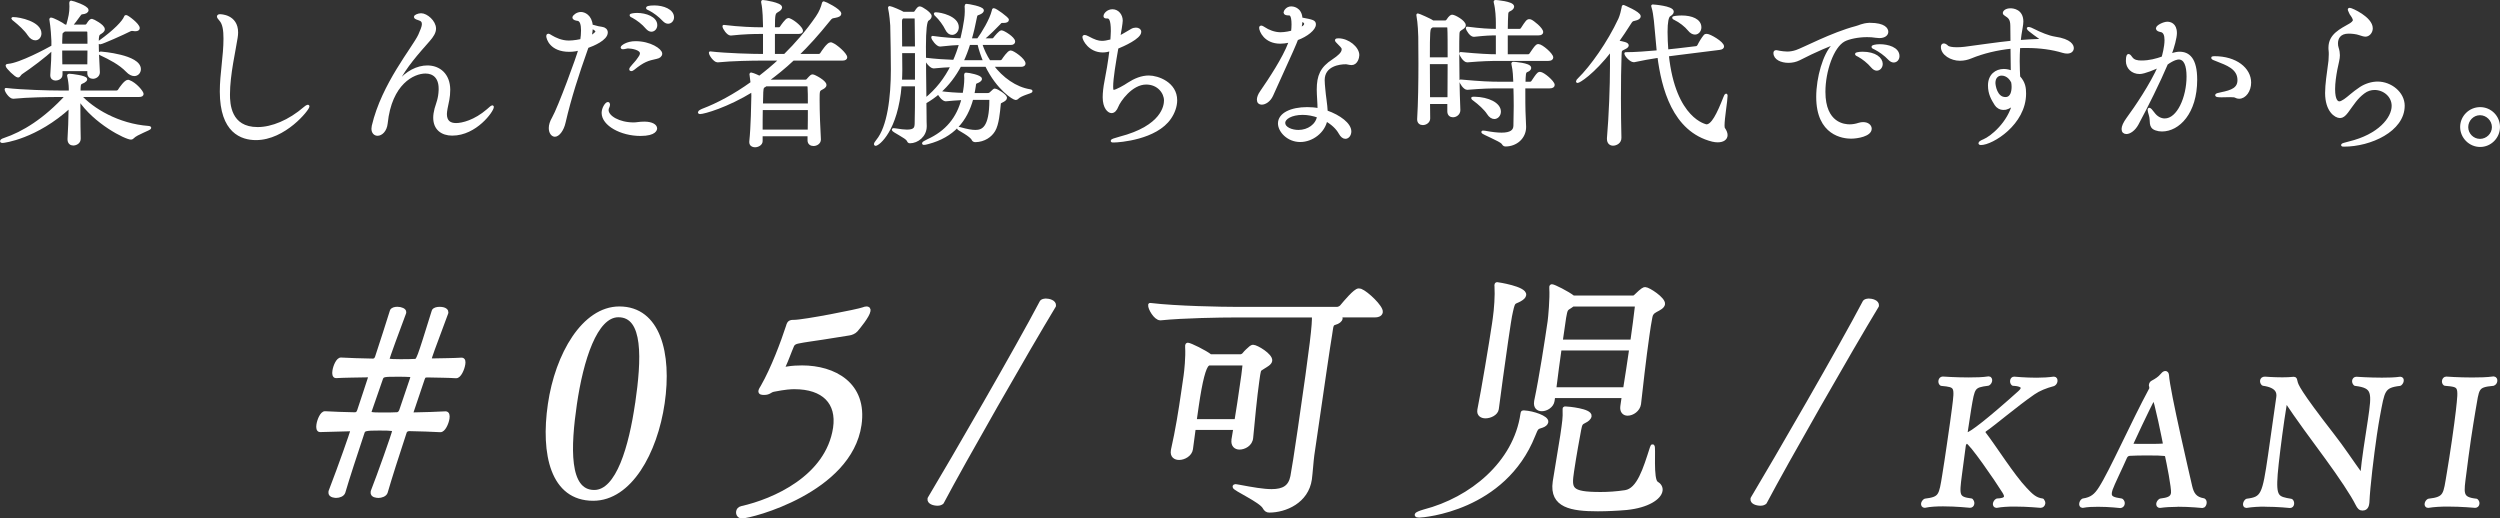 <?xml version="1.0" encoding="UTF-8"?>
<svg id="_レイヤー_2" data-name="レイヤー 2" xmlns="http://www.w3.org/2000/svg" width="469.85" height="97.43" viewBox="0 0 469.85 97.43">
  <rect x="0" y="0" width="469.85" height="97.43" fill="#333333" stroke="none"/>
  <defs>
    <style>
      .cls-1 {
        stroke-width: .5px;
      }

      .cls-1, .cls-2 {
        fill: #fff;
        stroke: #fff;
        stroke-linecap: round;
        stroke-linejoin: round;
      }

      .cls-2 {
        stroke-width: .75px;
      }
    </style>
  </defs>
  <g id="main">
    <g>
      <path class="cls-1" d="M15.04,17.98c2.31,2.58,7.14,5.52,12.87,5.94.18,0,.27.06.27.09,0,.27-2.52,1.05-3.21,1.8-.12.12-.21.18-.33.18-.99,0-6.87-2.94-9.78-7.38v2.19c0,2.04.03,4.17.06,5.22.03.78-.69,1.08-1.17,1.08-.42,0-.81-.27-.81-.9v-.12c.09-1.23.18-3.84.21-6.03C6.76,25.9.7,26.62.49,26.62c-.15,0-.24-.03-.24-.09,0-.09.18-.24.57-.36,3.51-1.17,7.59-3.66,11.73-8.19h-1.59c-1.65,0-5.82.06-8.46.33h-.03c-.54,0-1.35-1.14-1.35-1.53,3.03.36,8.25.48,9.96.48h2.1v-.63c0-.63-.15-1.77-.3-2.31-.03-.06-.03-.09-.03-.12,0-.06.06-.09.18-.09.39,0,3.12.33,3.12.78,0,.15-.18.3-.42.45-.45.24-.75.18-.81.9-.03.27-.03.6-.03,1.02h7.02c.18,0,.39-.12.48-.27.27-.45,1.2-1.74,1.65-1.74.06,0,.12,0,.18.03,1.26.45,2.52,2.04,2.52,2.37,0,.18-.12.33-.63.33h-11.07ZM16.66,13.12h-5.16v.87c.03.78-.87.9-1.05.9-.39,0-.75-.21-.75-.72v-.09c.15-1.98.21-3.63.21-4.95l-.12.12c-1.32,1.29-4.14,3.39-5.76,4.47-.36.24-.39.6-.66.6-.36,0-2.07-1.65-2.07-1.98,0-.06.06-.06.24-.09,2.22-.15,7.53-3.03,8.1-3.36.09-.06.18-.12.27-.15v-1.05c0-.39-.15-2.73-.36-3.87,0-.09-.03-.15-.03-.18,0-.06.03-.09.06-.09.33,0,2.04.87,2.55,1.29l.03.03h.51v-.03c.45-1.65.63-2.37.63-3.63,0-.24-.03-.48-.03-.66,0-.15.03-.18.09-.18.27,0,3.03.93,3.03,1.53,0,.27-.3.48-.93.54-.33.03-.42.21-.57.42-.54.75-1.05,1.47-1.59,2.01h2.73c.15,0,.33-.09.42-.24.45-.72.63-.84.84-.84.12,0,2.16,1.02,2.16,1.71,0,.33-.39.54-.66.72-.39.24-.48.48-.48,1.8,0,1.41.12,3.72.21,5.52v.06c0,.6-.57.96-1.05.96-.42,0-.81-.24-.81-.81v-.63ZM5.41,6.49c-.6-.93-1.77-1.98-2.67-2.7-.21-.18-.36-.27-.36-.3s.03-.03.09-.03c1.26,0,5.07.84,5.07,2.82,0,.6-.39,1.05-.9,1.05-.39,0-.84-.24-1.23-.84ZM12.1,5.68s-.09.09-.15.12c-.42.33-.45.15-.48,1.2-.03.45-.03.96-.03,1.47h5.25c0-.93,0-1.74-.03-2.43,0-.09-.06-.36-.39-.36h-4.17ZM11.44,9.25c0,1.02,0,2.07.03,3.09h5.19c0-1.08.03-2.13.03-3.09h-5.25ZM25.45,5.62c-.09,0-.21,0-.33-.03-.12,0-.21-.03-.3-.03-.12,0-.24.03-.39.09-1.29.66-5.28,2.43-5.61,2.43-.09,0-.15-.03-.15-.09s.03-.12.12-.18c2.76-1.98,4.44-3.72,4.77-4.62.03-.09.06-.12.12-.12.27,0,2.34,1.56,2.34,2.22,0,.18-.18.33-.57.33ZM23.89,13.33c-1.35-1.41-3.27-2.37-4.92-3.15-.15-.06-.21-.12-.21-.18,0-.03.06-.06.21-.06.06,0,7.26.57,7.26,3.06,0,.57-.42,1.05-.99,1.05-.39,0-.87-.21-1.35-.72Z"/>
      <path class="cls-1" d="M48.1,26.08c-2.64,0-6.54-1.26-6.54-8.88,0-3.3.69-6.66.69-9.93,0-1.53-.15-2.82-.84-3.57-.27-.3-.39-.48-.39-.6s.12-.18.33-.18c.06,0,3.15,0,3.15,3.18,0,.3-.03.63-.09.99-.33,2.25-1.44,6.9-1.44,10.65,0,1.74.15,6.39,5.46,6.39,2.67,0,5.94-1.32,8.88-3.87.24-.21.45-.33.54-.33.06,0,.06.03.06.06,0,.51-4.41,6.09-9.81,6.09Z"/>
      <path class="cls-1" d="M85,25.24c-1.92,0-3.33-1.02-3.33-3.12,0-.51.09-1.05.24-1.65.3-1.05.72-1.89.78-3.57v-.24c0-2.16-1.2-3.09-2.73-3.09-2.25,0-6.57,2.04-7.35,9.63-.15,1.38-.99,2.07-1.65,2.07-.48,0-.9-.36-.9-1.08,0-.15.03-.33.06-.51,1.83-7.86,7.62-14.67,8.73-17.07.36-.84.69-1.56.69-2.07,0-.48-.21-.81-.87-.99-.48-.15-.63-.27-.63-.36,0-.18.6-.45,1.11-.45.99,0,2.55,1.32,2.55,2.64,0,.72-.48,1.44-1.11,2.16-2.19,2.49-4.38,4.92-5.91,7.89-.09.18-.12.27-.12.33t.03.03s.15-.09.27-.27c1.56-1.98,3.63-2.97,5.46-2.97,2.22,0,4.02,1.47,4.05,4.29,0,1.47-.27,2.34-.51,3.57-.06.39-.12.72-.12,1.02,0,1.44.81,1.95,1.98,1.95s3.54-.57,5.97-2.67c.42-.39.75-.66.84-.66.03,0,.03.03.03.06,0,.69-3.15,5.13-7.56,5.13Z"/>
      <path class="cls-1" d="M106.99,9.49c-3.45,0-4.08-2.28-4.08-2.73,0-.12.06-.18.12-.18.15,0,.39.18.6.3.66.39,1.86.99,3.27.99.09,0,1.05,0,2.4-.3.09-.6.15-1.26.15-1.86,0-1.08-.21-1.95-.87-2.04-.33-.03-.75-.15-.75-.39,0-.18.6-.78,1.35-.78.57,0,1.83.45,1.98,2.34,1.17.33,1.47.39,1.95.45.51.06.87.36.87.81,0,1.26-2.49,2.31-3.6,2.7-.06.18-.12.33-.18.51-1.62,4.56-3.09,9.09-4.14,13.65-.33,1.53-1.17,2.49-1.77,2.49-.45,0-.9-.51-.9-1.38,0-.54.18-1.17.6-1.89,1.08-1.86,4.68-11.64,4.98-12.96-.45.12-1.17.27-1.98.27ZM110.89,7c.81-.42,1.26-.84,1.26-1.08s-.3-.51-.99-.81c0,.57-.09,1.2-.27,1.89ZM120.37,25.3c-3.63,0-7.05-1.89-7.05-4.08,0-.87.63-1.8.93-1.8.09,0,.15.09.15.24s-.06.3-.12.45c-.09.18-.15.36-.15.57,0,1.29,2.19,2.58,4.98,2.58.54,0,1.08-.15,1.95-.15h.06c1.41,0,2.13.51,2.13,1.02,0,.12-.03,1.17-2.88,1.17ZM123.4,10.81c-1.71.36-2.52.63-4.38,2.13-.18.15-.3.18-.39.18s-.12-.03-.12-.09c0-.09.03-.18.12-.27.69-.87.93-.99,1.47-1.8.09-.12.42-.54.42-.93,0-.9-1.83-1.17-2.43-1.17-.12,0-.24,0-.33.03-.27.06-.54.12-.69.12-.12,0-.18-.03-.18-.09,0-.15.93-.93,2.55-.93,2.76,0,4.77,1.41,4.77,2.1,0,.36-.33.63-.81.72ZM121.6,5.26c-.78-.93-1.77-1.65-2.58-2.1-.24-.12-.45-.21-.45-.3,0-.03.42-.18,1.17-.18,1.62,0,3.54.69,3.54,2.04,0,.57-.39.99-.87.99-.24,0-.54-.15-.81-.45ZM124.78,3.82c-.84-.9-1.83-1.62-2.64-2.04-.24-.12-.48-.21-.48-.27,0-.24,1.26-.24,1.32-.24,1.65,0,3.45.69,3.45,1.98,0,.54-.39.96-.87.96-.24,0-.51-.12-.78-.39Z"/>
      <path class="cls-1" d="M152.02,25.36h-8.94v1.17c0,.54-.63.9-1.2.9-.42,0-.81-.21-.81-.72v-.09c.3-2.82.36-7.14.39-8.61,0-.15,0-.51-.03-.99-4.83,2.97-9.15,4.17-9.87,4.17-.09,0-.15-.03-.15-.06,0-.12.33-.33.72-.48,2.7-1.02,5.88-2.7,9.18-5.07-.06-.54-.12-1.05-.18-1.44,0-.06-.03-.12-.03-.15,0-.09.03-.12.06-.12.06,0,.51.12,1.59.63,1.32-1.02,2.67-2.13,3.96-3.36h-3.6c-1.68,0-5.55.06-8.22.33h-.03c-.54,0-1.38-1.17-1.38-1.56,3.09.36,8.04.48,9.78.48h.39v-4.26h-.54c-1.5,0-3.21.03-5.76.3h-.03c-.51,0-1.29-1.14-1.29-1.5,2.94.36,5.61.45,7.17.45h.45v-.57c-.03-.84-.03-2.97-.33-4.29-.03-.09-.03-.15-.03-.18,0-.06.03-.09.06-.09.33,0,3.39.48,3.39,1.14,0,.21-.24.45-.63.66-.63.39-.72.45-.72,3.33h1.02c.09,0,.3-.09.39-.24.15-.24,1.02-1.5,1.35-1.5.06,0,.12,0,.18.03.93.36,2.34,1.62,2.34,2.13,0,.18-.15.33-.63.33h-4.65v4.26h2.1c2.16-2.13,4.23-4.5,6.06-7.17.66-.96.99-1.86,1.17-2.58.03-.09.06-.15.09-.15.18,0,3.06,1.41,3.06,2.1,0,.21-.24.39-.9.51-.66.15-.66,0-1.32.84-1.92,2.4-3.87,4.56-5.82,6.45h4.02c.21,0,.42-.12.51-.27.27-.42,1.26-1.92,1.74-1.92.06,0,.12,0,.18.03.9.33,2.7,1.98,2.7,2.55,0,.18-.15.36-.66.36h-9.27c-1.62,1.53-3.3,2.88-4.95,4.08h7.26c.15,0,.3-.03.42-.18.72-.81.78-.81.96-.81.27,0,2.34,1.08,2.34,1.74,0,.33-.39.51-.72.69-.57.3-.57.48-.57,2.16,0,2.07.12,5.52.24,7.35v.06c0,.6-.6.96-1.14.96-.45,0-.87-.24-.87-.81v-1.02ZM143.11,20.44c-.03,1.32-.03,2.79-.03,4.17h8.97c.03-1.32.03-2.79.03-4.17h-8.97ZM143.95,15.97c-.06.06-.12.09-.21.15-.39.24-.48.21-.54,1.2-.03.6-.03,1.44-.06,2.37h8.94c0-1.44,0-2.67-.06-3.39,0-.09-.09-.33-.39-.33h-7.68Z"/>
      <path class="cls-1" d="M182.68,18.52c-1.11,4.14-3.6,7.08-8.25,8.31-.39.12-.63.15-.78.15-.06,0-.12,0-.12-.03,0-.09.33-.3.84-.54,3.51-1.59,5.67-4.17,6.6-7.86-1.14.06-2.37.15-3.21.24h-.03c-.45,0-1.2-.9-1.32-1.35-.75.66-1.62,1.26-2.55,1.8,0,1.11.03,2.07.03,2.7,0,.42,0,1.2.03,1.68v.12c0,1.77-1.53,2.94-2.91,2.94-.21,0-.27-.12-.39-.36-.27-.57-2.76-1.68-2.76-1.95,0-.03.03-.03.12-.03s.18,0,.3.03c.93.15,1.65.24,2.16.24,1.59,0,1.68-.63,1.71-1.38.06-1.47.06-4.23.06-7.26h-3c-.69,8.64-4.2,11.19-4.65,11.19-.03,0-.06-.03-.06-.06,0-.12.12-.33.39-.66,2.13-2.58,2.79-8.19,2.79-13.41,0-1.59-.06-6.33-.12-8.25,0-.3-.18-2.25-.39-3.15-.03-.09-.03-.12-.03-.18,0-.03.03-.06.06-.06.24,0,2.16.81,2.55,1.08h1.95c.12,0,.27-.06.36-.18.48-.75.63-.84.81-.84.33,0,1.98,1.08,1.98,1.59,0,.3-.3.54-.51.66q-.57.36-.57,5.1c0,3.06.06,7.02.09,9.93,2.22-1.77,3.87-3.93,5.07-6.36-1.05.03-2.22.12-3.45.24h-.03c-.51,0-1.41-1.14-1.41-1.5,1.71.21,3.66.33,5.28.39.48-1.05.87-2.16,1.2-3.3-1.02.03-2.16.12-3.84.3h-.03c-.48,0-1.38-1.14-1.38-1.5,2.1.3,3.99.42,5.43.45.09-.39.87-3.51.87-5.25,0-.39,0-.75-.03-1.02,0-.21.06-.21.09-.21.33,0,3.03.48,3.03.99,0,.18-.21.39-.66.57-.51.18-.54.18-.66.78-.27,1.44-.6,2.82-.99,4.14h1.47c.87-1.17,2.43-3.75,2.82-5.4.06-.21.06-.27.12-.27.33,0,2.61,1.65,2.61,1.95,0,.18-.24.33-.72.33h-.27c-.36,0-.39.15-.63.39-.69.72-1.89,1.95-3.18,3h1.95c.18,0,.33-.12.42-.27.21-.27.99-1.23,1.29-1.23.36,0,2.31,1.2,2.31,1.86,0,.18-.12.39-.57.39h-5.64c.39,1.2.9,2.31,1.59,3.36h2.1c.18,0,.39-.12.48-.27.15-.24,1.05-1.56,1.44-1.56.45,0,2.55,1.47,2.55,2.22,0,.18-.12.36-.6.36h-5.43c1.83,2.46,4.41,4.29,7.08,4.71.18.03.27.06.27.12,0,.18-1.95.57-2.61,1.26-.09.09-.18.15-.3.15-.39,0-3.36-1.8-5.52-6.24h-4.95c-.99,1.86-2.28,3.6-3.93,5.04,1.71.24,3.36.33,4.65.36.18-.93.33-1.95.33-3,0-.24-.03-.45-.03-.57v-.09c0-.12.03-.15.09-.15.51,0,2.76.45,2.76.93,0,.24-.36.45-.75.6-.39.15-.33.27-.42.84-.09.51-.15.99-.27,1.47h2.73c.3,0,.48-.09.6-.21.63-.63.72-.63.75-.63.45,0,2.07,1.08,2.07,1.47,0,.24-.24.45-.75.69-.27.15-.39.15-.42.48-.15,1.65-.36,3.84-1.02,4.95-.6,1.05-1.86,1.95-3.51,1.98-.18,0-.39-.09-.45-.24-.27-.78-2.79-1.98-2.79-2.13t.03-.03c.06,0,.18.03.39.09,1.26.36,2.16.51,2.82.51,1.38,0,2.88-.6,2.88-5.85,0-.18-.12-.3-.27-.3h-3.24ZM172.21,8.98c-.03-2.46-.03-4.5-.06-5.49,0-.09-.03-.27-.33-.27h-2.16l-.09.06c-.24.18-.3.42-.3.78,0,1.05,0,3.03.03,4.92h2.91ZM172.21,9.73h-2.91c0,1.41.03,2.7.03,3.48,0,.66-.03,1.35-.06,2.01h2.94v-5.49ZM177.85,5.41c-.33-.72-1.2-1.92-1.86-2.52-.18-.15-.24-.24-.24-.3,0-.03.06-.03.15-.03.84,0,4.05.69,4.05,2.55,0,.69-.48,1.2-1.02,1.2-.39,0-.78-.27-1.08-.9ZM185.05,11.56c-.45-1.05-.84-2.19-1.11-3.36h-1.83c-.36,1.17-.78,2.28-1.29,3.36h4.23Z"/>
      <path class="cls-1" d="M215.92,14.44c1.65,0,5.07,1.2,5.07,4.41,0,1.14-.45,2.34-1.11,3.3-2.61,3.87-9.54,4.38-10.56,4.38-.21,0-.33,0-.33-.06,0-.09.45-.27,1.47-.54,8.1-2.1,8.55-6.06,8.55-7.05,0-1.44-1.26-3.24-3.6-3.24-2.82,0-5.1,3.36-5.46,4.32-.27.69-.63,1.05-1.05,1.05-.51,0-1.41-.75-1.41-2.73,0-.84.12-1.92.33-2.97.27-1.32.69-3.75.96-6-.54.21-1.05.3-1.53.3-2.46,0-3.57-2.16-3.57-2.64,0-.12.06-.15.15-.15.12,0,.33.06.6.21,1.23.66,1.92.9,2.67.9.48,0,.99-.09,1.68-.27.06,0,.09-.03.15-.06.03-.66.09-1.26.09-1.77,0-2.25-.42-2.61-.93-2.61h-.18c-.18,0-.27-.06-.27-.18,0-.39.6-1.05,1.44-1.05,1.02,0,1.68.93,1.68,1.89,0,.39-.3,2.25-.48,3.15.96-.48,1.95-1.11,2.43-1.38.27-.15.54-.21.78-.21.42,0,.75.21.75.54,0,1.11-3.12,2.49-4.29,2.97-.48,2.76-.99,5.76-.99,7.32,0,.69.09.87.36.87.45,0,2.13-.93,2.76-1.38,1.2-.78,2.49-1.32,3.84-1.32Z"/>
      <path class="cls-1" d="M239.02,17.92c-.45.99-1.29,1.5-1.89,1.5-.39,0-.66-.21-.66-.69,0-.36.15-.87.6-1.5,1.53-2.22,4.23-6.27,5.31-9.18.03-.12.12-.24.15-.36-.93.24-1.59.27-1.92.27-2.85,0-3.72-2.19-3.72-2.76,0-.12.06-.15.12-.15.15,0,.42.18.57.27.75.51,1.92.99,3.09.99.09,0,.96,0,2.22-.33.06-.48.09-.96.09-1.38,0-1.92-.48-1.95-.75-1.95-.48,0-.75-.09-.75-.3,0-.15.36-.9,1.2-.9.15,0,1.77.03,1.86,2.07,2.25.42,2.52.51,2.52,1.08,0,.84-1.47,2.07-3.33,2.73-.3.81-.66,1.71-4.71,10.59ZM244.36,26.44c-2.31,0-3.93-1.83-3.93-3.24,0-1.77,2.25-2.82,5.25-2.82.75,0,1.47.06,2.19.21,0-1.26-.15-2.64-.15-3.75,0-2.58.63-4.05,2.85-5.49.99-.66,1.83-1.35,1.83-2.04,0-.33,0-.39-.84-1.23-.24-.24-.42-.42-.42-.51s.12-.12.39-.12c1.83,0,3.69,1.56,3.69,2.91,0,.45-.3,1.62-1.2,1.62-.24,0-.51-.06-.81-.12-.09-.03-.21-.03-.39-.03-.93,0-4.11.3-4.11,3.24,0,.48.06,1.05.12,1.71.09,1.23.39,2.85.45,4.2,2.49.87,4.44,2.37,4.44,3.72,0,.63-.39,1.14-.87,1.14-.33,0-.69-.24-1.02-.84-.51-.93-1.44-1.8-2.61-2.46-.42,2.22-2.64,3.9-4.86,3.9ZM244.84,21.34c-2.19,0-3.54.87-3.54,1.74,0,1.08,1.53,1.59,2.73,1.59,1.86,0,3.48-1.14,3.75-2.79-.93-.33-1.95-.54-2.94-.54ZM244.3,5.47c.33-.18.63-.33.84-.54.12-.09.21-.27.21-.45,0-.39-.48-.6-.81-.72,0,.51-.09,1.08-.24,1.71Z"/>
      <path class="cls-1" d="M272.26,19.3h-3.75c0,1.05.03,2.04.03,2.97,0,.6-.6.99-1.14.99-.42,0-.81-.24-.81-.81v-.09c.18-2.85.24-7.08.24-10.41,0-2.43-.03-4.38-.03-5.01,0-.39-.09-2.76-.33-3.9-.03-.09-.03-.15-.03-.21,0-.03,0-.06.03-.06.12,0,2.34.96,2.76,1.29l.03.03h2.37c.15,0,.33-.09.42-.24.48-.75.75-.84.87-.84.45,0,2.31,1.05,2.31,1.74,0,.3-.36.51-.66.69-.57.36-.51.6-.54,1.23s-.03,1.65-.03,2.91c0,3.03.06,7.47.21,11.07v.06c0,.66-.6,1.08-1.14,1.08-.42,0-.81-.24-.81-.87v-1.62ZM272.32,11.02c0-2.7,0-4.98-.06-5.79,0-.09-.06-.33-.33-.33h-2.76c-.06.06-.15.12-.24.18-.42.24-.45.72-.45,5.94h3.84ZM272.29,18.52c0-2.1.03-4.53.03-6.72h-3.84c0,2.07.03,4.47.03,6.72h3.78ZM281.65,11.2c-1.5,0-3.06.03-5.88.27h-.03c-.51,0-1.23-1.11-1.23-1.44,3.51.33,5.37.42,6.87.42v-4.05c-1.32,0-2.1.03-4.38.27h-.03c-.51,0-1.23-1.08-1.23-1.41,2.58.33,4.17.42,5.64.42v-1.41c0-.81-.06-2.55-.39-3.78,0-.06-.03-.12-.03-.15,0-.09.06-.09.15-.09,0,0,3.21.24,3.21.99,0,.24-.24.48-.69.69-.21.09-.39.27-.42.66-.06.63-.06,1.8-.09,3.09h2.49c.09,0,.33-.09.42-.24.9-1.41,1.08-1.59,1.38-1.59.09,0,.15.03.21.03.45.15,2.16,1.53,2.16,2.16,0,.18-.15.36-.63.36h-6.03v4.05h4.11c.09,0,.33-.09.42-.24.36-.51.87-1.32,1.2-1.59.06-.06.18-.09.27-.09.6,0,2.55,1.68,2.55,2.28,0,.21-.18.39-.72.39h-9.3ZM286.42,16.36v1.32c0,1.11,0,2.28.03,3.24,0,.51.12,2.34.12,2.94,0,2.01-1.65,3.42-3.63,3.42-.3,0-.36-.18-.54-.42-.42-.54-3.75-1.83-3.75-2.04,0-.03.03-.03.09-.03s.18,0,.33.03c1.29.24,2.34.36,3.12.36,1.77,0,2.46-.57,2.49-1.53.03-1.32.06-2.58.06-3.72,0-1.38-.03-2.58-.06-3.57h-2.94c-1.5,0-3.15.03-5.97.27h-.03c-.51,0-1.23-1.11-1.23-1.44,3.81.36,5.76.42,7.32.42h2.82v-.36c-.03-.69-.06-1.98-.33-3.15-.03-.06-.03-.12-.03-.15,0-.09.03-.09.15-.09.03,0,3.09.21,3.09.9,0,.18-.15.33-.36.45-.51.24-.63.21-.69,1.41,0,.24-.03.57-.03.99h1.14c.09,0,.33-.09.42-.24.36-.51.81-1.26,1.14-1.53.06-.06.18-.09.27-.09.6,0,2.52,1.65,2.52,2.22,0,.21-.18.39-.72.39h-4.8ZM279.67,21.28c-.48-.78-1.71-1.89-2.58-2.52-.24-.18-.36-.27-.36-.3s.09-.03.45-.03c2.49.06,4.65,1.08,4.65,2.55,0,.63-.45,1.14-.99,1.14-.36,0-.81-.24-1.17-.84Z"/>
      <path class="cls-1" d="M302.83,9.34c-3.6,4.62-6.12,6-6.33,6-.03,0-.06,0-.06-.03,0-.09.12-.27.3-.42,2.34-2.28,5.58-6.84,7.65-11.28.3-.66.51-1.59.63-2.19.03-.15,0-.24.09-.24,0,0,3,1.23,3,1.89,0,.24-.24.45-.93.6-.45.09-.54.15-.9.72-.75,1.2-1.53,2.34-2.31,3.45,1.11.21,1.89.36,1.89.69,0,.18-.24.36-.63.54-.63.3-.69.3-.72,1.26-.09,2.25-.12,5.19-.12,8.19,0,2.49.03,5.04.09,7.35.03.9-.81,1.26-1.32,1.26-.48,0-.9-.3-.9-1.02v-.15c.36-4.17.57-9.75.57-13.53v-3.09ZM315.25,10.12c-.48.06-1.11.15-1.86.24,1.29,12.21,7.26,13.26,7.32,13.26,1.11,0,2.16-2.07,3.42-5.28.3-.75.3-.48.3-.3,0,.84-.57,4.14-.57,5.52,0,.3.03.51.09.6.33.48.48.87.48,1.23,0,.69-.63,1.11-1.59,1.11-.3,0-.63-.03-.99-.12-7.35-1.83-9.36-9.96-10.11-15.78-1.56.24-3.27.54-4.62.84h-.09c-.54,0-1.47-1.02-1.5-1.38,1.74,0,4.08-.18,6.09-.36-.15-1.44-.24-2.67-.33-3.6-.09-.84-.24-3.48-.66-4.77-.03-.12-.06-.18-.06-.21s.03-.03.06-.03c.12,0,3.69.27,3.69,1.11,0,.21-.21.45-.57.66q-.6.39-.6,3.15c0,1.08.06,2.28.15,3.54.81-.09,1.53-.15,1.98-.21l3.54-.42c.18-.03.33-.18.42-.33.27-.57.75-1.35,1.17-1.86.06-.09.24-.12.36-.12.54,0,3,1.41,3,2.13,0,.15-.12.33-.6.39l-7.92.99ZM317.44,5.59c-.63-.78-1.68-1.59-2.67-2.07-.18-.09-.27-.15-.27-.18,0-.06.72-.18,1.56-.18,1.86,0,3.45.63,3.45,1.98,0,.6-.42,1.11-.96,1.11-.36,0-.75-.21-1.11-.66Z"/>
      <path class="cls-1" d="M347.89,25.81c-1.41,0-6.3-.51-6.3-7.59,0-3.69,1.29-7.98,2.88-9.63.21-.21.36-.36.36-.42,0,0,0-.03-.03-.03-.3,0-3.75,1.44-6.69,2.97-.6.3-1.29.45-1.98.45-1.35,0-2.58-.57-2.58-1.59,0-.12.03-.3.24-.3.18,0,.42.09.63.12.45.06.93.15,1.47.15s1.11-.09,1.74-.3c1.41-.48,6.66-3.3,11.22-4.5.63-.15,1.11-.51,2.43-.6h.15c2.76,0,3.21.96,3.21,1.44s-.45.93-1.44.93c-.21,0-.45-.03-.69-.06-.51-.09-1.05-.12-1.62-.12-1.74,0-3.48.39-4.32.84-2.19,1.17-3.75,5.82-3.75,9.69,0,6.12,3.9,6.36,4.8,6.36.54,0,1.14-.09,1.77-.3.27-.09.54-.12.78-.12.81,0,1.35.45,1.35.99,0,1.2-2.43,1.62-3.63,1.62ZM351.91,12.58c-.78-.93-1.77-1.68-2.58-2.13-.24-.12-.45-.21-.45-.3,0-.03.42-.18,1.17-.18,2.4,0,3.54,1.08,3.54,2.04,0,.57-.39,1.02-.87,1.02-.27,0-.54-.15-.81-.45ZM355.12,11.11c-.84-.9-1.86-1.59-2.67-2.01-.24-.12-.48-.21-.48-.3,0-.06.51-.24,1.32-.24,1.5,0,3.45.54,3.45,1.98,0,.54-.36.96-.84.96-.24,0-.51-.12-.78-.39Z"/>
      <path class="cls-1" d="M376.93,20.38c-.15.03-.27.03-.39.03-.66,0-1.17-.36-1.44-.78-.63-.99-1.23-2.01-1.23-3.57,0-1.92,1.29-2.85,2.73-2.85.51,0,1.05.12,1.56.36,0-1.2-.03-2.85-.06-4.68-2.76.27-5.46.93-7.71,1.86-.57.24-1.29.42-2.04.42-1.62,0-3.33-1.02-3.33-2.34,0-.3.12-.42.3-.42.15,0,.39.12.63.36s.93.36,1.83.36c.48,0,.99-.03,1.47-.09,3.03-.39,5.91-.84,8.85-1.14,0-.96-.03-1.98-.03-3,0-1.41-.48-1.71-1.17-2.16-.18-.12-.24-.18-.24-.3,0-.21.33-.63,1.2-.63.45,0,2.16.15,2.16,2.25,0,.33-.06.66-.12,1.05-.18.93-.3,1.83-.39,2.67,1.23-.09,2.46-.18,3.75-.21.33,0,.48-.09.48-.18,0-.03-.06-.09-.12-.12,0,0-2.46-1.71-2.46-1.92,0-.03.03-.03.09-.03.18,0,.6.15.84.3,1.41.72,2.91,1.32,4.02,1.5,3.15.45,3.39,1.56,3.39,1.92,0,.45-.36.78-.99.78-.24,0-.48-.03-.78-.12-2.07-.63-4.41-.93-6.81-.93-.48,0-.99,0-1.5.03-.06.96-.09,1.86-.09,2.67,0,1.23.06,2.28.09,3,1.02,1.08,1.11,2.13,1.11,3.12,0,5.67-6.15,9.42-8.25,9.42-.15,0-.21-.03-.21-.09,0-.09.24-.3.78-.51,1.47-.6,4.74-3.33,5.61-7.02-.42.51-.93.84-1.53.99ZM376.18,13.96c-.75,0-1.41.54-1.41,1.62,0,.45.33,2.91,2.13,2.91,1.2,0,1.41-1.32,1.41-2.19,0-.3-.03-.6-.09-.9-.69-1.38-1.77-1.44-2.04-1.44Z"/>
      <path class="cls-1" d="M407.83,10.36c1.08-.36,1.47-.39,1.8-.39,1.65,0,3.06,1.05,3.06,5.01,0,6.24-3.3,9.48-6.36,9.48-.42,0-.78-.06-1.11-.18-1.32-.42-.75-1.53-1.11-2.64-.15-.51-.24-.84-.24-1.02,0-.09.03-.12.06-.12.12,0,.39.27.78.81.54.75,1.32,1.2,2.13,1.2,2.55,0,4.35-4.23,4.35-8.13,0-2.04-.48-3.45-1.74-3.45-.18,0-.9.06-2.25,1.02-1.44,3.42-3.84,8.22-5.52,11.34-.6,1.11-1.47,1.65-2.04,1.65-.39,0-.66-.21-.66-.69,0-.45.27-1.11.93-2.01,1.44-1.95,4.41-6.3,5.97-9.87-.9.45-2.91,1.29-3.75,1.29-1.38,0-2.34-.96-2.34-2.19,0-.99.18-1.08.24-1.08.15,0,.36.27.57.57.42.54,1.11.66,1.86.66,1.53,0,2.82-.36,4.02-.78.09-.27.57-1.98.57-3.3,0-.96-.24-1.65-.96-1.77-.36-.06-.66-.21-.66-.42,0-.42,1.26-1.02,1.89-1.02.42,0,1.56.15,1.56,1.89,0,.84-.48,2.61-.96,3.9l-.09.24ZM420.22,18.16c-.18-.12-.54-.15-1.08-.15-.45,0-.99.03-1.65.03s-.93-.06-.93-.15.36-.21.87-.3c2.1-.42,3.33-.93,3.33-2.55,0-2.31-2.4-3.06-3.96-3.69-.66-.24-.99-.39-.99-.48,0-.03.15-.06.39-.06,3.99,0,6.63,2.13,6.63,4.71,0,1.53-.93,2.79-2.01,2.79-.24,0-.42-.06-.6-.15Z"/>
      <path class="cls-1" d="M437.92,10.24c0-.24,0-.51-.03-.72-.03-.21-.03-.39-.03-.57,0-2.37,2.07-3.3,3.84-4.32.24-.15.75-.48.75-.87,0-.03-.03-.09-.03-.12-.18-.66-.63-.99-.72-1.32-.06-.21-.21-.42-.21-.54,0-.03.03-.06.12-.06.33,0,4.08,1.68,4.08,3.6,0,.75-.57,1.32-1.11,1.32-.33,0-.72-.15-1.11-.27-.57-.21-1.44-.3-2.07-.3-1.74,0-2.25,1.11-2.25,2.07,0,.3.03.6.12.84.18.57.24.99.24,1.41,0,.69-.21,1.32-.48,2.67-.21,1.11-.42,2.52-.42,3.69,0,2.22.66,2.55,1.05,2.55.27,0,.6-.18,1.02-.45.72-.48,1.56-1.35,2.97-2.28.96-.63,2.13-.99,3.21-.99,2.43,0,4.83,1.89,4.83,4.29,0,4.65-6.24,7.44-11.13,7.44-.21,0-.33,0-.33-.06s.39-.21,1.29-.42c5.61-1.35,8.22-4.59,8.22-6.93,0-1.92-1.71-3.24-3.45-3.24-.72,0-1.44.21-2.1.72-1.35,1.02-1.92,2.04-3.12,3.66-.48.63-.87.9-1.29.9-.81,0-2.55-1.11-2.55-4.47,0-1.59.33-3.72.54-5.31.06-.27.15-1.11.15-1.92Z"/>
      <path class="cls-1" d="M462.61,23.86c0-1.92,1.59-3.48,3.51-3.48s3.48,1.56,3.48,3.48-1.56,3.51-3.48,3.51-3.51-1.59-3.51-3.51ZM466.09,21.4c-1.35,0-2.46,1.14-2.46,2.49s1.11,2.46,2.46,2.46,2.49-1.11,2.49-2.46-1.14-2.49-2.49-2.49Z"/>
    </g>
    <g>
      <path class="cls-2" d="M71.12,93.2c-.3,0-1.18-.05-1.09-.69,0-.05.01-.1.02-.15,1.17-2.97,3.95-10.79,4.03-11.38.05-.35-.23-.44-2.76-.44-2.67,0-2.98.1-3.18.74-1.42,4.3-2.74,8.26-3.61,11.23-.16.45-.79.69-1.34.69-.05,0-1.19,0-1.09-.69,0-.05.01-.1.02-.15,1.91-4.95,4.04-11.08,4.07-11.33.04-.25-.1-.35-.44-.35-2.09.05-4.02.1-5.61.15-.3,0-.38-.45-.3-.99.14-.94.72-2.23,1.26-2.18,1.52.1,3.49.15,5.56.2.5,0,.68-.25.84-.69.45-1.39,2.02-6.04,2.05-6.23.04-.25-.04-.4-.39-.4-2.23.05-4.31.05-6.01.15-.3,0-.39-.4-.3-.99.13-.89.71-2.18,1.25-2.13,1.62.1,3.69.15,5.96.2.4,0,.62-.2.78-.59,1.08-3.31,2.05-6.28,2.8-8.71.09-.3.56-.44,1.05-.44.69,0,1.34.3,1.29.64t-.01.1c-1.2,3.17-3.11,8.41-3.15,8.71-.04.25,0,.4,2.37.4,1.04,0,2.08,0,2.78-.05.64,0,.66-.1,3.54-9.35.09-.3.61-.44,1.1-.44,1.14,0,1.31.49,1.29.64t-.01.1c-2.58,6.88-3.1,8.36-3.15,8.71-.03.2.06.25.41.25,2.13-.05,4.06-.05,5.61-.15.35,0,.39.35.32.84-.14.94-.78,2.33-1.37,2.28-1.52-.1-3.35-.1-5.37-.15-.59,0-.71.15-.89.64q-2.08,6.14-2.1,6.23c-.04.25.03.45.43.45,2.28-.05,4.32-.1,5.97-.2.35,0,.44.4.36.94-.14.94-.78,2.28-1.36,2.23-1.67-.1-3.64-.15-5.81-.2-.49,0-.78.25-.88.59-1.42,4.31-2.69,8.26-3.57,11.28-.16.45-.84.69-1.39.69ZM77.46,71.08s.01-.1.02-.15c.04-.3-.08-.45-.48-.45-.59-.05-1.43-.05-2.27-.05-2.47,0-2.87,0-3.12.69-.7,2.08-1.43,4.06-2.13,6.14,0,.05-.01.1-.02.15-.06.4.18.49,2.4.49.99,0,2.03,0,2.73-.05.35,0,.63-.25.79-.64.7-2.08,1.39-4.11,2.08-6.14Z"/>
      <path class="cls-2" d="M103.34,75.98c1.36-9.35,6.38-18.01,13.06-18.01,7.37,0,9.5,8.51,8.15,17.76-1.36,9.35-6.19,18.01-13.06,18.01-7.67,0-9.51-8.41-8.15-17.76ZM119.74,75.88c1.21-8.31,1.63-16.63-3.52-16.63-4.35,0-6.96,8.41-8.17,16.68-1.16,7.97-1.57,16.53,3.63,16.53,4.5,0,6.89-8.61,8.05-16.58Z"/>
      <path class="cls-2" d="M139.43,97.06c-.5,0-.78-.44-.71-.89.04-.3.23-.59.69-.69,5.98-1.34,16.13-5.74,17.53-15.04.7-4.8-2.15-7.67-7.64-7.67-.69,0-1.69.05-3.93.49-.71.15-.78.59-1.77.59-.45,0-.73-.05-.69-.35.04-.25.22-.5.42-.84,1.93-3.37,3.78-8.31,4.78-11.38.09-.3.16-.79.91-.79h.2c1.88,0,12.22-2.03,13.01-2.37.26-.1.47-.15.62-.15.3,0,.43.1.38.45-.14.94-1.94,3.12-2.36,3.61-.35.4-.93.59-1.28.64-1.17.2-3.14.5-4.96.79-1.57.25-3.58.5-4.66.74-.46.1-.88.25-1.1.74-.52,1.19-1.04,2.72-1.54,3.76-.06.1-.08.2-.09.25-.04.25.15.35.4.35.1,0,.25-.05.35-.05.91-.15,1.81-.2,2.75-.2,5.99,0,11.92,3.12,10.8,10.79-1.82,12.47-20.42,17.22-22.1,17.22Z"/>
      <path class="cls-2" d="M196.53,56.48c.57,0,1.66.26,1.56.98-5.08,8.39-17.02,29.28-21.07,36.95-.18.15-.45.26-.81.26-.77,0-1.6-.31-1.52-.87q0-.05.01-.1c4.35-7.26,16.59-28.41,21.07-36.95.12-.15.4-.26.76-.26Z"/>
      <path class="cls-2" d="M251.44,59.3c.37.15.54.35.52.54-.05.35-.5.69-1.06.84-.57.15-.66.45-.77,1.24-.09.64-.12.84-.14.94-.29,1.63-1.63,10.84-2.54,17.12-.37,2.57-.68,4.7-.81,5.54-.14.99-.31,3.46-.46,4.55-.6,4.16-4.62,5.89-7.64,5.89-.4,0-.66-.2-.9-.64-.66-1.24-5.68-3.46-5.62-3.86,0-.05.06-.1.21-.1.1,0,.29.05.58.1,2.6.49,4.63.84,6.16.84,2.28,0,3.52-.74,3.92-2.77.19-.94.76-4.55,1.37-8.76,2.44-16.73,2.72-19.69,2.68-21.48h-14.84c-2.67,0-9.62.1-13.98.54h-.05c-.89,0-2-1.93-1.91-2.52,4.86.59,13.55.74,16.32.74h18.8c.3,0,.72-.2.91-.45.66-.79,2.52-3.02,3.16-3.02.15,0,.24.05.34.05,1.17.45,3.95,3.12,3.82,4.01-.05.35-.34.64-1.18.64h-6.88ZM231.81,82.66l.37-2.23h-7.82l-.53,3.96c-.15,1.04-1.33,1.68-2.22,1.68-.74,0-1.33-.4-1.19-1.34,0-.05.02-.15.03-.2.82-3.61,1.43-7.42,1.9-10.69.17-1.14.32-2.23.47-3.22.12-.84.41-3.51.29-5.39.02-.15-.01-.25,0-.3.01-.1.07-.15.12-.15.4,0,3.26,1.39,4.24,2.18h5.64c.25,0,.57-.15.75-.4.3-.4.87-.89,1.21-1.19.16-.1.28-.2.43-.2.64,0,3.37,1.63,3.23,2.62-.07.5-.87.89-1.25,1.14-.88.59-.79.35-1.01,1.48-.05.35-.11.74-.17,1.19-.41,2.82-.88,7.77-1.15,10.64-.09,1.29-1.36,1.88-2.2,1.88-.69,0-1.27-.45-1.13-1.44v-.05ZM232.37,79.14c.38-2.28.73-4.65,1.01-6.63.22-1.48.4-2.72.48-3.61.04-.25.04-.59-.31-.59h-6.43l-.17.15q-.99.69-2.02,7.77c-.13.89-.27,1.88-.42,2.92h7.87Z"/>
      <path class="cls-2" d="M286.13,77.81c.04-.25.04-.3.14-.3h.2c1.67.1,4.26.99,4.15,1.78-.04.3-.38.59-.85.74-.84.3-.96.1-1.6,1.78-5.54,13.9-20.65,15.09-21.45,15.09-.35,0-.49-.05-.47-.15.02-.15.6-.4,1.43-.64,8.79-2.28,17.1-9.01,18.45-18.31ZM279.19,78.25c-.69,0-1.29-.35-1.17-1.14t.01-.1c.71-3.51,2.24-12.67,2.75-16.13.06-.45.11-.74.14-.99.26-1.78.44-4.4.33-6.04-.03-.15-.01-.25,0-.35,0-.05.06-.1.11-.1.1,0,5.28.79,5.1,2.03-.04.3-.33.59-.87.89-1.08.59-1.16.15-1.6,2.13-.24.94-.55,3.12-.93,5.69-.62,4.26-1.36,9.7-1.75,12.72-.12.84-1.24,1.39-2.13,1.39ZM305.18,74.44h-13.26l-.13.89c-.14.94-1.17,1.58-2.01,1.58-.69,0-1.23-.4-1.09-1.39,0-.05.01-.1.02-.15.94-4.45,2.02-11.48,2.53-14.99.09-.64.44-4.35.31-6.19.02-.15-.02-.2,0-.3,0-.05.06-.1.11-.1.35,0,2.93,1.29,4,2.13h11.18c.25,0,.4-.05.64-.3,1.27-1.24,1.52-1.29,1.72-1.29.59,0,3.49,1.88,3.35,2.82-.07.49-.77.84-1.35,1.14-.69.35-.96.79-1.04,1.39-.19.94-.35,2.03-.53,3.27-.63,4.35-1.26,10.04-1.58,12.87t-.01.1c-.16,1.09-1.26,1.83-2.15,1.83-.64,0-1.12-.45-.99-1.39l.28-1.93ZM293.12,65.49c-.35,2.38-.68,5-1.02,7.67h13.31c.4-2.42.8-5.15,1.17-7.67h-13.46ZM305.73,95.47c-1.65.15-3.7.25-5.43.25-4.95,0-8.76-.64-8.11-5.15.01-.1.02-.15.03-.2.94-5.79,1.29-7.82,1.4-8.56.37-2.57.49-3.36.43-4.65.02-.15-.01-.25,0-.35,0-.05.06-.05.16-.05.45,0,4.69.4,4.54,1.43-.06.4-.5.74-.93.94-.69.35-.81.45-1.03,1.63-.26,1.43-.87,4.65-1.33,7.77-.49,3.36-.53,4.31,5.36,4.31,1.39,0,3.03-.1,4.65-.35,2.53-.4,3.7-4.35,4.96-8.26.08-.25.15-.35.15-.35.3,0-.32,6.28.72,6.93.59.35.87.84.79,1.39-.19,1.34-2.45,2.87-6.36,3.27ZM295.61,57.22c-.11.1-.28.2-.5.35-.81.5-.86.5-1.14,2.08l-.66,4.55h13.46c.37-2.52.66-4.85.85-6.48.04-.3-.18-.49-.37-.49h-11.63Z"/>
      <path class="cls-2" d="M351.2,56.48c.57,0,1.66.26,1.56.98-5.08,8.39-17.02,29.28-21.07,36.95-.18.15-.45.26-.81.26-.77,0-1.6-.31-1.52-.87q0-.05.01-.1c4.35-7.26,16.59-28.41,21.07-36.95.12-.15.4-.26.76-.26Z"/>
      <path class="cls-2" d="M386.04,71.16c.2,0,.31.2.27.47-.03.2-.13.44-.39.57-1.5.4-2.76.91-3.77,1.61-3.14,2.15-7.75,6.06-9.12,6.96-.11.07-.24.27-.26.44,0,.07.01.13.04.2,2.01,2.59,5.39,8.01,7.82,10.56,1.11,1.18,1.87,1.92,3.2,2.09.14.17.21.37.19.54-.04.27-.24.47-.51.47,0,0-2.49-.24-4.91-.24-1.25,0-2.43.07-3.33.24h-.07c-.2,0-.31-.17-.28-.4.03-.2.17-.47.43-.61.75-.03,1.57-.13,1.65-.71.03-.2-.06-.5-.31-.91-1.42-2.29-6.33-9.42-6.97-9.42-.34,0-.59.34-.64.71-.05.37-.55,4.04-.73,5.48-.51,3.94-.56,4.51,2.12,4.84.17.2.24.4.21.61-.03.24-.19.4-.43.4,0,0-2.55-.27-5.08-.27-1.25,0-2.5.07-3.4.27h-.07c-.2,0-.31-.17-.28-.4.02-.17.16-.4.39-.57,2.95-.37,2.95-.88,3.6-4.88.26-1.58.58-3.73.88-5.79.41-2.83.81-5.55.93-6.63.55-4.24.54-4.37-2.35-4.64-.18-.13-.22-.37-.19-.57.03-.24.2-.44.43-.44,0,0,2.4.17,4.85.17,1.35,0,2.73-.03,3.76-.2h.07c.17,0,.27.2.24.44-.03.2-.16.44-.39.57-2.88.37-2.85.61-3.54,4.68-.28,1.72-.68,4.44-.68,4.44-.04.27.15.37.35.37.61,0,4.09-2.69,9.78-7.8.38-.34.56-.61.59-.84.09-.64-1.06-.81-1.8-.84-.18-.17-.21-.37-.19-.57.03-.24.16-.4.39-.4,0,0,2.06.2,4.24.2,1.11,0,2.26-.07,3.19-.2h.03Z"/>
      <path class="cls-2" d="M409.2,94.88c-1.14,0-2.3.07-3.23.2h-.07c-.2,0-.31-.17-.28-.4.03-.2.16-.44.42-.61,1.37-.17,2.21-.4,2.35-1.38.13-.91-.86-5.85-1.15-7.13-.04-.2-.12-.34-3.72-.34-1.25,0-2.5.03-3.14.07-.3,0-.75.07-1.01.67-.71,1.65-2.38,5.05-2.68,5.95-.07.24-.13.44-.16.64-.16,1.11.69,1.28,2.17,1.51.21.17.28.4.25.61-.03.24-.23.44-.47.44,0,0-2.02-.24-4.17-.24-.98,0-1.99.03-2.86.2h-.07c-.2,0-.27-.2-.24-.4.03-.24.14-.47.36-.61,1.62-.24,2.42-.91,3.29-2.29,2-3.1,6.02-12.21,9.47-18.6,0-.03.05-.1.05-.14.02-.17,0-.4-.06-.54-.03-.03-.02-.1,0-.17.02-.17.12-.34.3-.44.69-.37,1.28-.71,1.93-1.48.16-.2.35-.3.48-.3.17,0,.28.13.31.44.17,2.99,3.99,19.24,4.36,20.89.33,1.41.87,2.32,2.52,2.59.19.1.22.34.19.54-.04.27-.18.54-.42.54,0,0-2.32-.24-4.74-.24ZM404.83,74.73c-.07,0-.11.07-.15.13-.89,1.51-4.18,8.61-4.2,8.71-.02.13.21.2.31.2.37.03,1.38.03,2.45.03,1.31,0,2.76,0,3.34-.07.17,0,.28-.07.3-.2.03-.2-1.75-8.81-2.05-8.81Z"/>
      <path class="cls-2" d="M425.72,94.84c-1.21,0-2.47.07-3.5.24h-.07c-.17,0-.25-.17-.22-.37.03-.2.13-.44.36-.61,3.02-.37,3.25-1.08,4.34-8.55.46-3.13,1.05-7.43,1.55-10.9.13-.91-.12-2.15-2.83-2.52-.15-.13-.25-.37-.22-.57.03-.24.19-.4.53-.4,0,0,1.6.13,3.28.13.74,0,1.49-.03,2.13-.1h.07c.2,0,.21.17.29.54.14.67.48,1.78,6.97,10.13,1.82,2.32,3.72,5.21,5.32,7.4.06.07.09.1.12.1.07,0,.11-.07.13-.2l.02-.13c.11-1.25.33-2.96.59-4.74.3-2.05.63-4.1.82-5.38.75-5.15.89-6.32-2.75-6.76-.18-.17-.24-.4-.22-.57.03-.24.19-.4.43-.4,0,0,2.36.17,4.79.17,1.25,0,2.46-.03,3.42-.17h.07c.2,0,.28.17.24.4-.02.17-.13.4-.35.57-3.25.37-3.21,1.25-4.1,5.96-.15.81-.37,2.09-.59,3.6-.58,4-1.27,9.65-1.41,12.72-.01.1-.02.17-.04.27-.1.67-.46.88-.87.88s-.64-.2-.98-.88c-.86-1.75-3.15-5.18-5.76-8.75-2.59-3.5-5.65-7.67-7.58-10.6-.03-.03-.06-.07-.09-.07s-.12.1-.13.2c-.14.98-.35,2.15-.53,3.4-.54,3.73-1.08,8.11-1.25,10.19-.35,4.47.27,4.61,2.9,5.05.18.17.21.4.18.61-.03.2-.16.37-.39.37,0,0-2.25-.24-4.68-.24Z"/>
      <path class="cls-2" d="M468.67,71.13c.24,0,.34.24.3.47-.03.24-.16.44-.41.54-3.24.3-2.94.77-3.69,5.01-.26,1.58-.57,3.43-.84,5.28-.33,2.25-.63,4.54-.87,6.46-.49,3.84-.84,4.88,2.23,5.21.18.17.25.37.22.57-.03.24-.19.4-.43.4,0,0-2.56-.24-5.18-.24-1.28,0-2.6.07-3.6.24h-.1c-.2,0-.28-.17-.24-.4.03-.2.17-.44.39-.57,3.28-.37,3.09-1.14,3.78-5.18.27-1.61.64-3.94.96-6.16.33-2.25.6-4.37.74-5.55.53-4.81.57-4.81-2.42-5.08-.18-.13-.22-.37-.19-.54.03-.24.2-.44.43-.44,0,0,2.3.17,4.85.17,1.38,0,2.83-.03,4.03-.2h.03Z"/>
    </g>
  </g>
</svg>